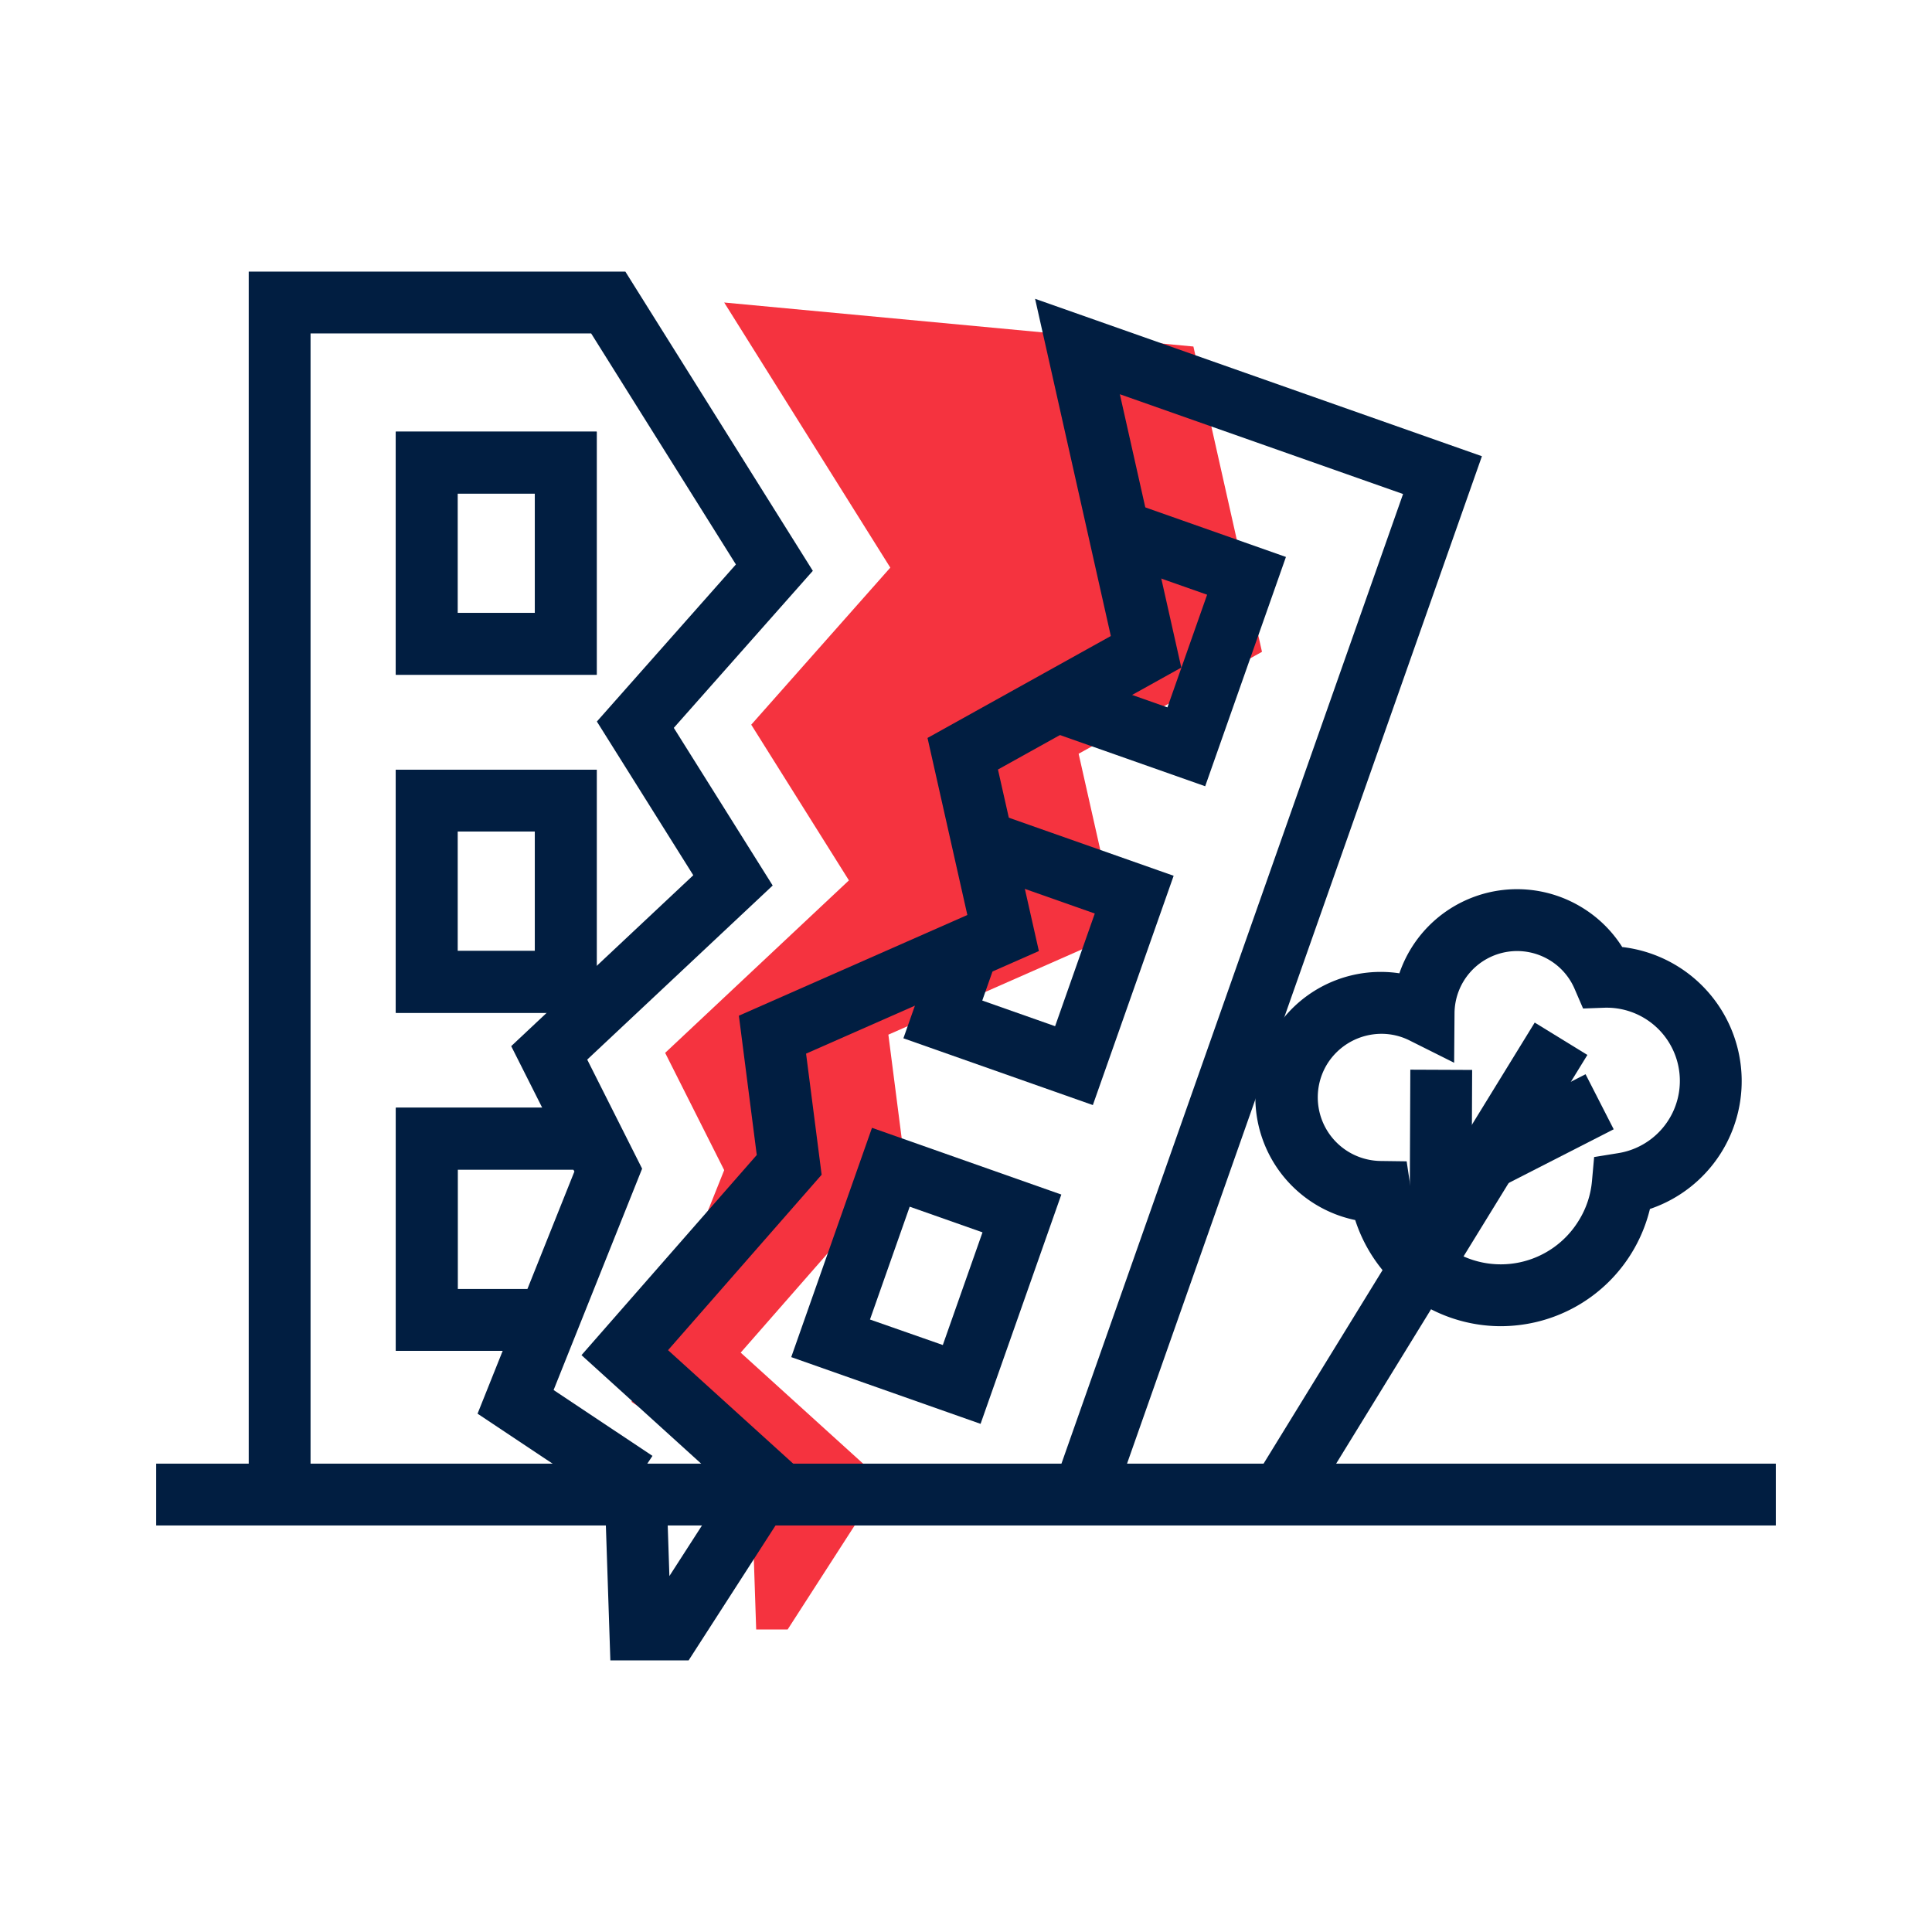 <svg id="Icons" xmlns="http://www.w3.org/2000/svg" viewBox="0 0 500 500"><defs><style>.cls-1{fill:#011e41;}.cls-2{fill:#f5333f;}</style></defs><path class="cls-1" d="M154.43,174.63h-52V111.72h52Zm-36-16h20V127.72h-20Z"/><path class="cls-1" d="M154.43,262.11h-52V199.2h52Zm-36-16h20V215.2h-20Z"/><polygon class="cls-1" points="146.43 349.59 102.45 349.59 102.45 286.68 149.43 286.68 149.43 302.68 118.45 302.68 118.45 333.59 146.43 333.59 146.43 349.59"/><polyline class="cls-2" points="194.42 383.44 195.7 421.71 203.84 421.71 228.5 383.44 191.69 350.06 234.24 301.47 229.91 267.77 289.6 241.47 279.15 195.07 326.6 168.69 308.85 89.68 187.42 78.29 230.41 146.9 194.42 187.55 219.7 227.84 172.14 272.48 187.42 302.83 163.43 362.8 194.42 383.44"/><path class="cls-1" d="M388.37,343.22a39.67,39.67,0,0,1-37.64-27.47,32.45,32.45,0,0,1,11.43-63.86,32.18,32.18,0,0,1,47.31-17h0a32,32,0,0,1,10.36,10.2A34.93,34.93,0,0,1,427,312.88a39.67,39.67,0,0,1-29.3,29.23A40.58,40.58,0,0,1,388.37,343.22Zm-30.78-75.67a16.58,16.58,0,0,0-14.12,7.83,16.47,16.47,0,0,0,13.82,25.08l6.75.09,1,6.67a23.64,23.64,0,0,0,43.52,8.69A23.24,23.24,0,0,0,412,305.67l.56-6.23,6.19-1a18.94,18.94,0,0,0-3.55-37.64l-5.5.2L407.54,256a16.08,16.08,0,0,0-6.43-7.47h0a16.2,16.2,0,0,0-24.68,13.67l-.1,12.84-11.48-5.74A16.18,16.18,0,0,0,357.59,267.55Z"/><rect class="cls-1" x="298.93" y="319.61" width="137.92" height="16" transform="translate(-103.87 469.42) rotate(-58.42)"/><rect class="cls-1" x="351.5" y="290.24" width="42.77" height="16" transform="translate(73.1 669.88) rotate(-89.76)"/><rect class="cls-1" x="383.97" y="284.34" width="31.76" height="16" transform="translate(-89.24 214.01) rotate(-27.07)"/><rect class="cls-1" x="40.42" y="378.79" width="419.16" height="16"/><path class="cls-1" d="M154.43,174.63h-52V111.72h52Zm-36-16h20V127.72h-20Z"/><path class="cls-1" d="M154.43,262.11h-52V199.2h52Zm-36-16h20V215.2h-20Z"/><polygon class="cls-1" points="146.43 349.59 102.45 349.59 102.45 286.68 149.43 286.68 149.43 302.68 118.45 302.68 118.45 333.59 146.43 333.59 146.43 349.59"/><polygon class="cls-1" points="159.99 390.1 123.59 365.86 148.65 303.2 132.3 270.74 179.42 226.51 154.47 186.73 190.45 146.08 152.99 86.29 80.37 86.29 80.37 383.44 64.37 383.44 64.37 70.29 161.84 70.29 210.36 147.73 174.38 188.37 199.97 229.17 151.97 274.22 166.18 302.45 143.27 359.74 168.86 376.78 159.99 390.1"/><polygon class="cls-1" points="311.9 203.48 270.42 188.86 275.73 173.77 302.13 183.07 312.4 153.91 286 144.62 291.32 129.52 332.8 144.14 311.9 203.48"/><polygon class="cls-1" points="282.83 285.99 233.8 268.71 242.92 242.84 258.01 248.15 254.21 258.94 273.06 265.58 283.33 236.42 251.59 225.24 256.91 210.15 303.74 226.65 282.83 285.99"/><path class="cls-1" d="M253.77,368.49l-49-17.27,20.9-59.34,49,17.27Zm-28.62-27L244,348.09l10.27-29.16-18.84-6.64Z"/><polygon class="cls-1" points="178.21 429.71 157.96 429.71 156.43 383.71 172.42 383.17 173.24 407.88 188.1 384.81 150.49 350.71 195.85 298.91 191.22 262.86 250.35 236.8 240.04 190.98 287.48 164.6 267.88 77.33 383.52 118.07 287.92 389.45 272.82 384.13 363.11 127.85 289.82 102.03 305.72 172.77 258.27 199.15 268.86 246.13 208.61 272.68 212.64 304.02 172.89 349.42 208.9 382.07 178.21 429.71"/></svg>